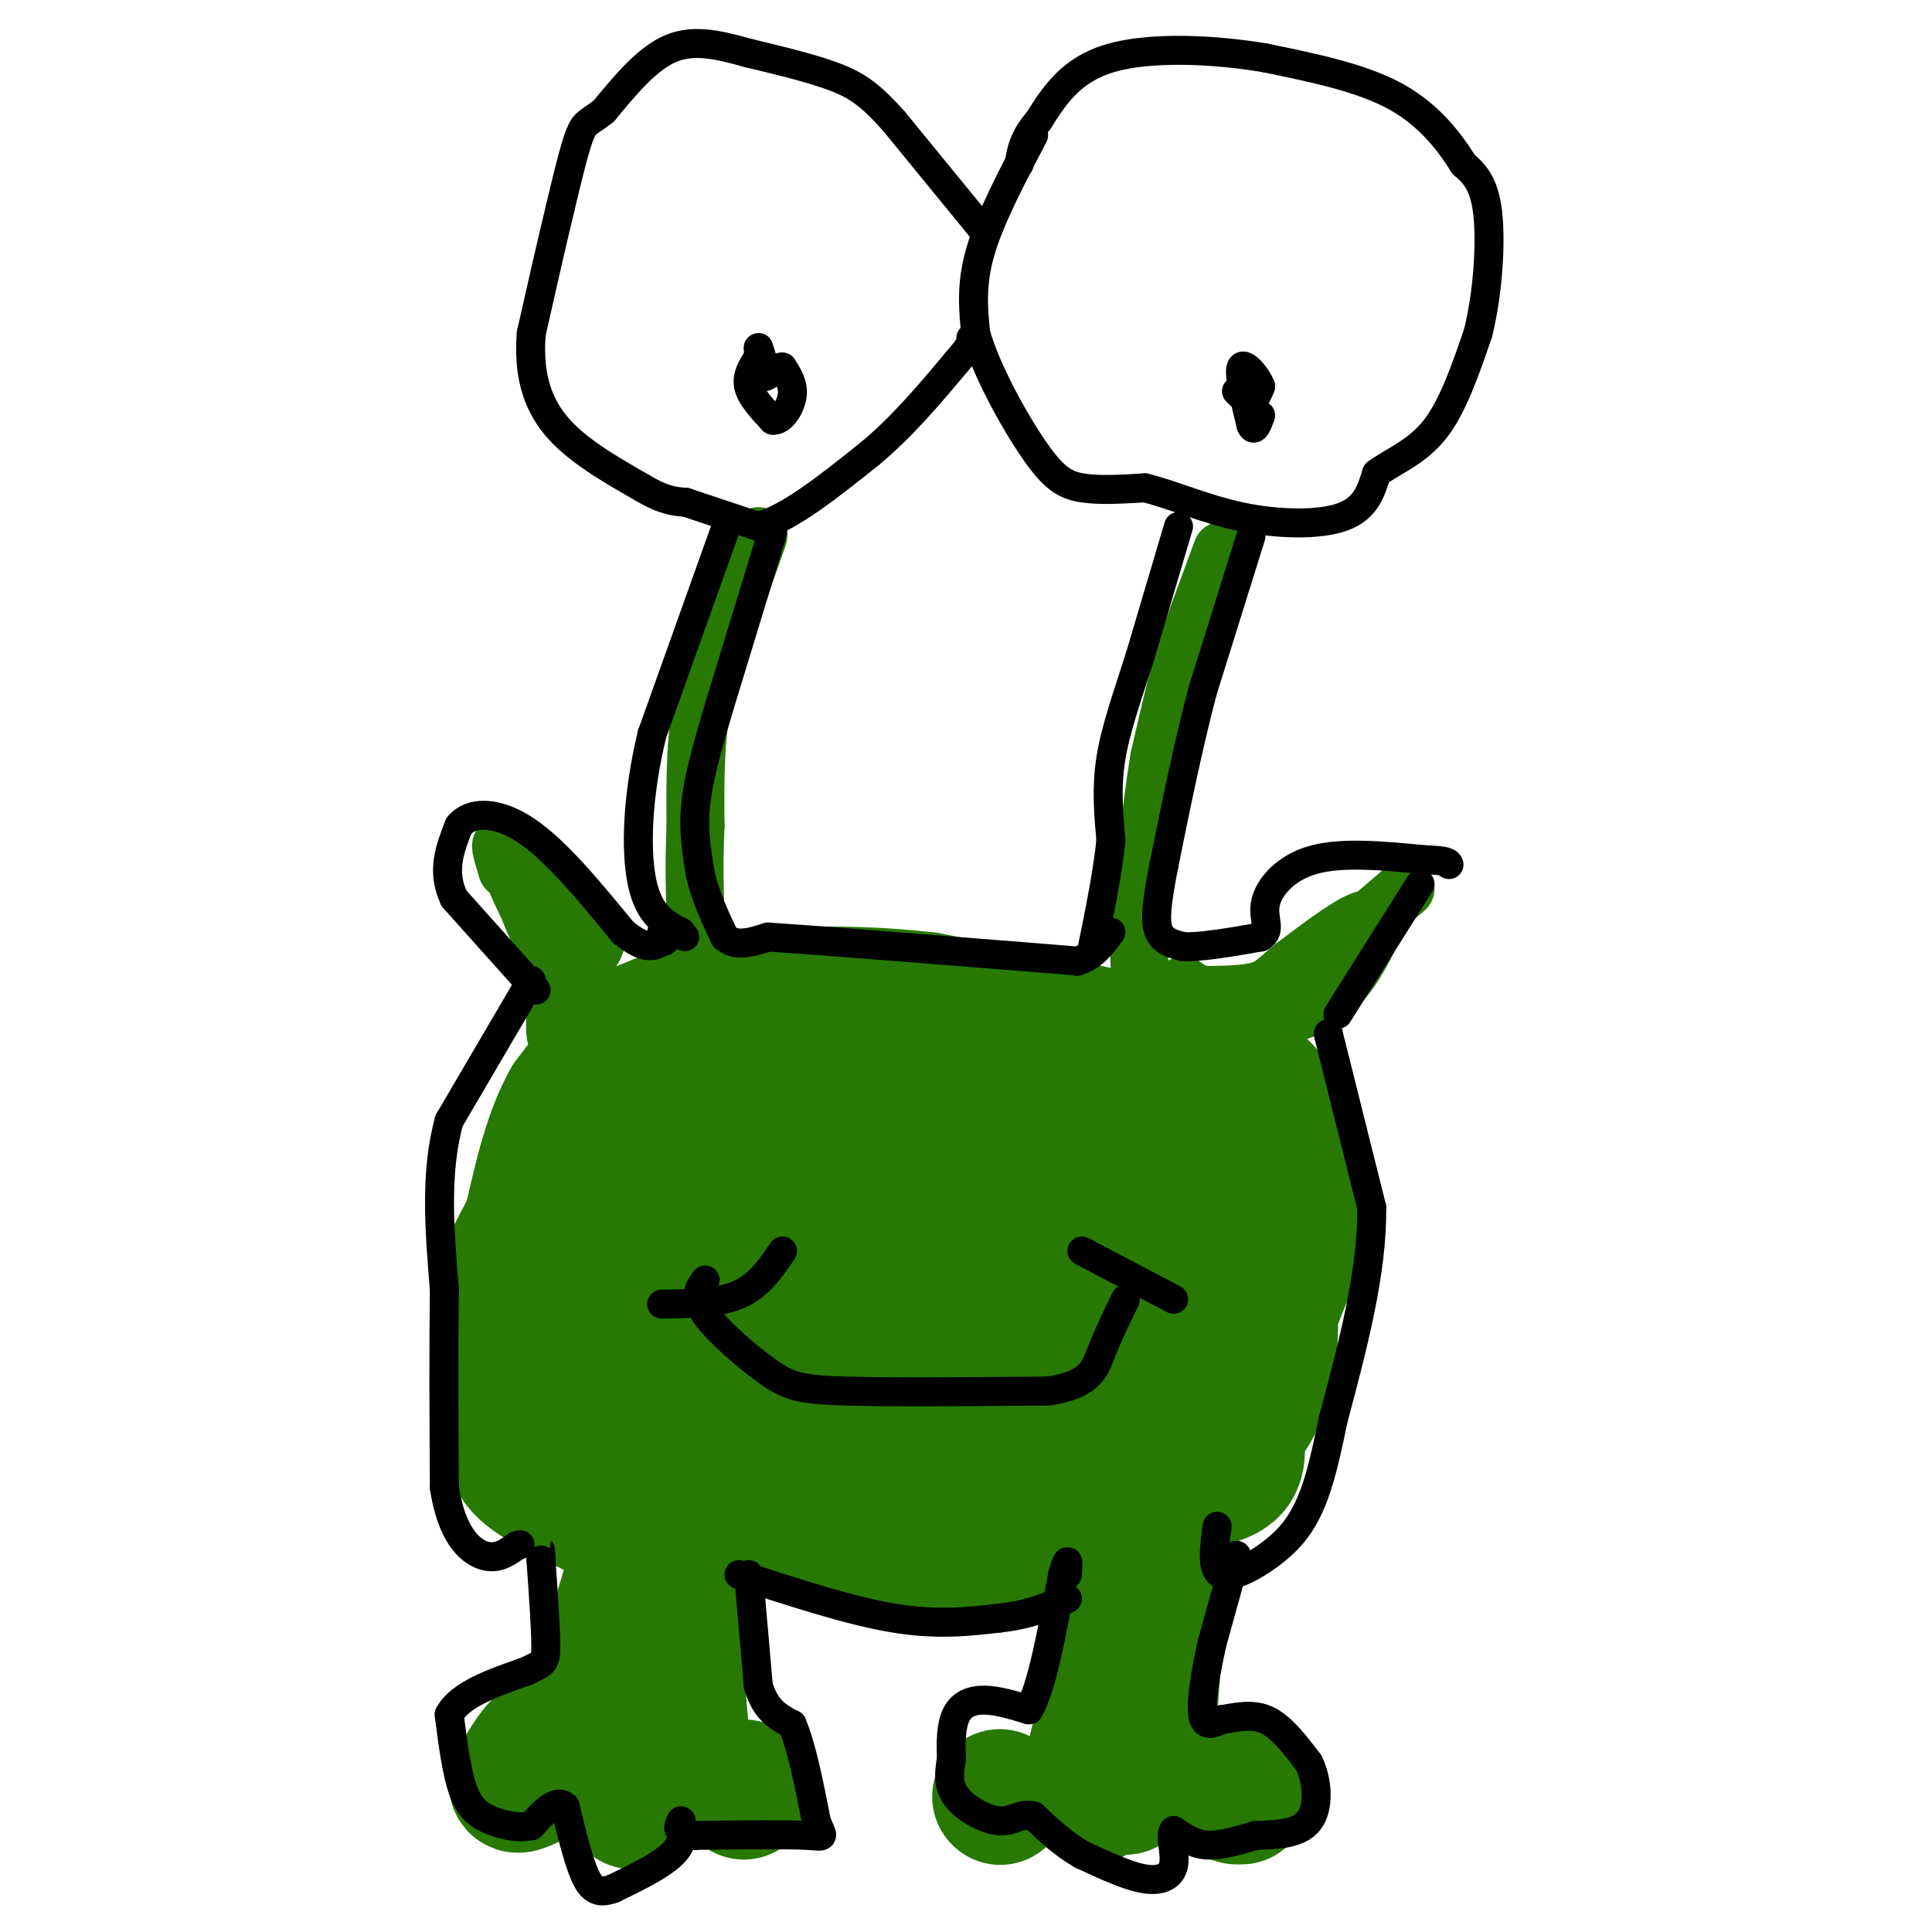 <svg viewBox='0 0 400 400' version='1.1' xmlns='http://www.w3.org/2000/svg' xmlns:xlink='http://www.w3.org/1999/xlink'><g fill='none' stroke='#277904' stroke-width='28' stroke-linecap='round' stroke-linejoin='round'><path d='M166,219c0.000,0.000 -23.000,9.000 -23,9'/><path d='M143,228c-7.311,5.000 -14.089,13.000 -18,21c-3.911,8.000 -4.956,16.000 -6,24'/><path d='M119,273c-1.464,5.405 -2.125,6.917 0,11c2.125,4.083 7.036,10.738 18,14c10.964,3.262 27.982,3.131 45,3'/><path d='M182,301c16.667,0.333 35.833,-0.333 55,-1'/><path d='M237,300c12.500,-4.500 16.250,-15.250 20,-26'/><path d='M257,274c5.422,-9.911 8.978,-21.689 10,-29c1.022,-7.311 -0.489,-10.156 -2,-13'/><path d='M265,232c-1.200,-3.933 -3.200,-7.267 -9,-10c-5.800,-2.733 -15.400,-4.867 -25,-7'/><path d='M231,215c-10.667,-2.500 -24.833,-5.250 -39,-8'/><path d='M192,207c-12.333,-1.500 -23.667,-1.250 -35,-1'/><path d='M157,206c-9.833,1.000 -16.917,4.000 -24,7'/><path d='M133,213c-6.500,3.667 -10.750,9.333 -15,15'/><path d='M118,228c-3.833,6.667 -5.917,15.833 -8,25'/><path d='M110,253c-2.356,5.489 -4.244,6.711 -5,13c-0.756,6.289 -0.378,17.644 0,29'/><path d='M105,295c0.756,6.644 2.644,8.756 6,11c3.356,2.244 8.178,4.622 13,7'/><path d='M124,313c3.978,1.400 7.422,1.400 8,5c0.578,3.600 -1.711,10.800 -4,18'/><path d='M128,336c-0.622,6.044 -0.178,12.156 -1,16c-0.822,3.844 -2.911,5.422 -5,7'/><path d='M122,359c-2.244,0.911 -5.356,-0.311 -8,1c-2.644,1.311 -4.822,5.156 -7,9'/><path d='M107,369c-0.500,1.333 1.750,0.167 4,-1'/><path d='M131,373c0.000,0.000 1.000,-1.000 1,-1'/><path d='M154,371c0.000,0.000 0.000,-1.000 0,-1'/><path d='M141,358c-1.250,-14.750 -2.500,-29.500 -2,-38c0.500,-8.500 2.750,-10.750 5,-13'/><path d='M144,307c4.000,-0.833 11.500,3.583 19,8'/><path d='M163,315c4.822,2.489 7.378,4.711 16,5c8.622,0.289 23.311,-1.356 38,-3'/><path d='M217,317c9.333,-1.000 13.667,-2.000 18,-3'/><path d='M235,314c3.378,1.889 2.822,8.111 2,12c-0.822,3.889 -1.911,5.444 -3,7'/><path d='M234,333c-1.667,6.000 -4.333,17.500 -7,29'/><path d='M227,362c-1.333,6.500 -1.167,8.250 -1,10'/><path d='M207,372c0.000,0.000 0.100,0.100 0.1,0.1'/><path d='M232,370c0.000,0.000 1.000,0.000 1,0'/><path d='M257,372c0.000,0.000 -1.000,0.000 -1,0'/><path d='M238,355c0.000,0.000 2.000,-28.000 2,-28'/><path d='M247,307c3.250,-0.667 6.500,-1.333 8,-3c1.500,-1.667 1.250,-4.333 1,-7'/><path d='M256,297c-0.200,-2.689 -1.200,-5.911 0,-12c1.200,-6.089 4.600,-15.044 8,-24'/><path d='M264,261c2.321,-6.417 4.125,-10.458 5,-13c0.875,-2.542 0.821,-3.583 -4,-5c-4.821,-1.417 -14.411,-3.208 -24,-5'/><path d='M241,238c-18.333,-2.500 -52.167,-6.250 -86,-10'/><path d='M155,228c-14.929,1.036 -9.250,8.625 -11,13c-1.750,4.375 -10.929,5.536 0,7c10.929,1.464 41.964,3.232 73,5'/><path d='M217,253c20.075,1.724 33.762,3.534 39,8c5.238,4.466 2.026,11.587 1,15c-1.026,3.413 0.136,3.118 -11,3c-11.136,-0.118 -34.568,-0.059 -58,0'/><path d='M188,279c-10.434,0.502 -7.520,1.756 -15,0c-7.480,-1.756 -25.356,-6.522 -33,-9c-7.644,-2.478 -5.058,-2.667 1,-4c6.058,-1.333 15.588,-3.809 22,-3c6.412,0.809 9.706,4.905 13,9'/><path d='M176,272c3.330,3.603 5.155,8.109 18,8c12.845,-0.109 36.711,-4.833 46,-7c9.289,-2.167 4.001,-1.776 2,-3c-2.001,-1.224 -0.715,-4.064 -4,-6c-3.285,-1.936 -11.143,-2.968 -19,-4'/></g>
<g fill='none' stroke='#000000' stroke-width='6' stroke-linecap='round' stroke-linejoin='round'><path d='M146,265c-1.244,1.720 -2.488,3.440 0,7c2.488,3.560 8.708,8.958 13,12c4.292,3.042 6.655,3.726 16,4c9.345,0.274 25.673,0.137 42,0'/><path d='M217,288c8.756,-1.289 9.644,-4.511 11,-8c1.356,-3.489 3.178,-7.244 5,-11'/><path d='M224,259c0.000,0.000 19.000,10.000 19,10'/><path d='M137,270c5.917,-0.083 11.833,-0.167 16,-2c4.167,-1.833 6.583,-5.417 9,-9'/></g>
<g fill='none' stroke='#277904' stroke-width='12' stroke-linecap='round' stroke-linejoin='round'><path d='M291,184c0.000,0.000 -14.000,12.000 -14,12'/><path d='M277,196c-4.000,4.167 -7.000,8.583 -10,13'/><path d='M267,209c0.089,1.667 5.311,-0.667 9,-4c3.689,-3.333 5.844,-7.667 8,-12'/><path d='M284,193c1.156,-2.711 0.044,-3.489 -3,-2c-3.044,1.489 -8.022,5.244 -13,9'/><path d='M268,200c-3.089,2.467 -4.311,4.133 -7,5c-2.689,0.867 -6.844,0.933 -11,1'/><path d='M250,206c-2.667,-0.167 -3.833,-1.083 -5,-2'/><path d='M253,114c0.000,0.000 -7.000,19.000 -7,19'/><path d='M246,133c-2.167,7.167 -4.083,15.583 -6,24'/><path d='M240,157c-1.667,9.833 -2.833,22.417 -4,35'/><path d='M236,192c-0.500,8.167 0.250,11.083 1,14'/><path d='M157,111c0.000,0.000 -11.000,31.000 -11,31'/><path d='M146,142c-2.167,10.000 -2.083,19.500 -2,29'/><path d='M144,171c-0.333,8.000 -0.167,13.500 0,19'/><path d='M118,214c-1.333,1.250 -2.667,2.500 -3,0c-0.333,-2.500 0.333,-8.750 1,-15'/><path d='M116,199c-0.067,-4.778 -0.733,-9.222 -2,-12c-1.267,-2.778 -3.133,-3.889 -5,-5'/><path d='M109,182c-1.933,-2.556 -4.267,-6.444 -5,-7c-0.733,-0.556 0.133,2.222 1,5'/><path d='M105,180c3.622,2.467 12.178,6.133 16,9c3.822,2.867 2.911,4.933 2,7'/><path d='M123,196c-0.933,2.289 -4.267,4.511 -7,3c-2.733,-1.511 -4.867,-6.756 -7,-12'/><path d='M109,187c-1.667,-3.167 -2.333,-5.083 -3,-7'/><path d='M269,257c0.000,0.000 2.000,18.000 2,18'/><path d='M271,275c0.044,6.000 -0.844,12.000 -3,17c-2.156,5.000 -5.578,9.000 -9,13'/><path d='M259,305c1.167,-4.833 8.583,-23.417 16,-42'/><path d='M275,263c2.833,-8.167 1.917,-7.583 1,-7'/></g>
<g fill='none' stroke='#000000' stroke-width='6' stroke-linecap='round' stroke-linejoin='round'><path d='M256,322c0.000,0.000 -5.000,18.000 -5,18'/><path d='M251,340c-1.400,6.089 -2.400,12.311 -2,15c0.400,2.689 2.200,1.844 4,1'/><path d='M253,356c2.222,-0.244 5.778,-1.356 9,0c3.222,1.356 6.111,5.178 9,9'/><path d='M271,365c1.889,3.933 2.111,9.267 0,12c-2.111,2.733 -6.556,2.867 -11,3'/><path d='M260,380c-3.622,1.044 -7.178,2.156 -10,2c-2.822,-0.156 -4.911,-1.578 -7,-3'/><path d='M243,379c-0.881,0.881 0.417,4.583 0,7c-0.417,2.417 -2.548,3.548 -6,3c-3.452,-0.548 -8.226,-2.774 -13,-5'/><path d='M224,384c-3.833,-2.167 -6.917,-5.083 -10,-8'/><path d='M214,376c-2.607,-0.810 -4.125,1.167 -7,1c-2.875,-0.167 -7.107,-2.476 -9,-5c-1.893,-2.524 -1.446,-5.262 -1,-8'/><path d='M197,364c-0.179,-3.071 -0.125,-6.750 1,-9c1.125,-2.250 3.321,-3.071 6,-3c2.679,0.071 5.839,1.036 9,2'/><path d='M213,354c2.667,-4.333 4.833,-16.167 7,-28'/><path d='M220,326c1.333,-4.667 1.167,-2.333 1,0'/><path d='M153,326c11.500,3.750 23.000,7.500 32,9c9.000,1.500 15.500,0.750 22,0'/><path d='M207,335c6.000,-0.667 10.000,-2.333 14,-4'/><path d='M155,326c0.000,0.000 2.000,23.000 2,23'/><path d='M157,349c1.500,5.167 4.250,6.583 7,8'/><path d='M164,357c2.000,4.667 3.500,12.333 5,20'/><path d='M169,377c1.356,3.778 2.244,3.222 -2,3c-4.244,-0.222 -13.622,-0.111 -23,0'/><path d='M144,380c-4.333,-0.500 -3.667,-1.750 -3,-3'/><path d='M141,377c-0.111,0.511 1.111,3.289 -1,6c-2.111,2.711 -7.556,5.356 -13,8'/><path d='M127,391c-3.178,1.200 -4.622,0.200 -6,-3c-1.378,-3.200 -2.689,-8.600 -4,-14'/><path d='M117,374c-1.833,-1.667 -4.417,1.167 -7,4'/><path d='M110,378c-2.571,0.560 -5.500,-0.042 -8,-1c-2.500,-0.958 -4.571,-2.274 -6,-6c-1.429,-3.726 -2.214,-9.863 -3,-16'/><path d='M93,355c2.167,-4.167 9.083,-6.583 16,-9'/><path d='M109,346c3.422,-1.711 3.978,-1.489 4,-5c0.022,-3.511 -0.489,-10.756 -1,-18'/><path d='M112,323c-0.167,-3.167 -0.083,-2.083 0,-1'/><path d='M110,203c0.000,0.000 -17.000,29.000 -17,29'/><path d='M93,232c-3.000,10.667 -2.000,22.833 -1,35'/><path d='M92,267c-0.167,12.667 -0.083,26.833 0,41'/><path d='M92,308c1.467,9.578 5.133,13.022 8,14c2.867,0.978 4.933,-0.511 7,-2'/><path d='M107,320c1.167,-0.333 0.583,-0.167 0,0'/><path d='M111,205c0.000,0.000 -17.000,-19.000 -17,-19'/><path d='M94,186c-2.667,-5.667 -0.833,-10.333 1,-15'/><path d='M95,171c2.378,-3.044 7.822,-3.156 14,1c6.178,4.156 13.089,12.578 20,21'/><path d='M129,193c4.667,3.833 6.333,2.917 8,2'/><path d='M137,195c1.333,0.000 0.667,-1.000 0,-2'/><path d='M150,110c0.000,0.000 -15.000,42.000 -15,42'/><path d='M135,152c-3.133,12.978 -3.467,24.422 -2,31c1.467,6.578 4.733,8.289 8,10'/><path d='M141,193c1.333,1.667 0.667,0.833 0,0'/><path d='M160,110c0.000,0.000 -11.000,36.000 -11,36'/><path d='M149,146c-2.867,9.644 -4.533,15.756 -5,21c-0.467,5.244 0.267,9.622 1,14'/><path d='M145,181c1.000,4.500 3.000,8.750 5,13'/><path d='M150,194c2.333,2.167 5.667,1.083 9,0'/><path d='M159,194c10.167,0.667 31.083,2.333 52,4'/><path d='M211,198c10.667,0.833 11.333,0.917 12,1'/><path d='M223,199c3.167,-0.833 5.083,-3.417 7,-6'/><path d='M244,109c0.000,0.000 -8.000,27.000 -8,27'/><path d='M236,136c-2.578,8.111 -5.022,14.889 -6,21c-0.978,6.111 -0.489,11.556 0,17'/><path d='M230,174c-0.667,6.667 -2.333,14.833 -4,23'/><path d='M259,111c0.000,0.000 -10.000,32.000 -10,32'/><path d='M249,143c-3.000,11.333 -5.500,23.667 -8,36'/><path d='M241,179c-1.689,8.578 -1.911,12.022 -1,14c0.911,1.978 2.956,2.489 5,3'/><path d='M245,196c3.500,0.167 9.750,-0.917 16,-2'/><path d='M261,194c2.381,-1.357 0.333,-3.750 1,-7c0.667,-3.250 4.048,-7.357 10,-9c5.952,-1.643 14.476,-0.821 23,0'/><path d='M295,178c4.667,0.167 4.833,0.583 5,1'/><path d='M277,210c0.000,0.000 17.000,-27.000 17,-27'/><path d='M275,214c0.000,0.000 9.000,36.000 9,36'/><path d='M284,250c0.167,13.333 -3.917,28.667 -8,44'/><path d='M276,294c-2.118,10.450 -3.413,14.574 -5,18c-1.587,3.426 -3.466,6.153 -7,9c-3.534,2.847 -8.724,5.813 -11,5c-2.276,-0.813 -1.638,-5.407 -1,-10'/><path d='M214,28c-4.500,8.583 -9.000,17.167 -11,24c-2.000,6.833 -1.500,11.917 -1,17'/><path d='M202,69c2.119,7.583 7.917,18.042 12,24c4.083,5.958 6.452,7.417 10,8c3.548,0.583 8.274,0.292 13,0'/><path d='M237,101c5.369,1.250 12.292,4.375 20,6c7.708,1.625 16.202,1.750 21,0c4.798,-1.750 5.899,-5.375 7,-9'/><path d='M285,98c3.356,-2.511 8.244,-4.289 12,-9c3.756,-4.711 6.378,-12.356 9,-20'/><path d='M306,69c2.067,-8.222 2.733,-18.778 2,-25c-0.733,-6.222 -2.867,-8.111 -5,-10'/><path d='M303,34c-2.689,-4.311 -6.911,-10.089 -14,-14c-7.089,-3.911 -17.044,-5.956 -27,-8'/><path d='M262,12c-10.644,-1.822 -23.756,-2.378 -32,0c-8.244,2.378 -11.622,7.689 -15,13'/><path d='M215,25c-3.167,3.667 -3.583,6.333 -4,9'/><path d='M203,47c0.000,0.000 -18.000,-22.000 -18,-22'/><path d='M185,25c-4.667,-5.200 -7.333,-7.200 -12,-9c-4.667,-1.800 -11.333,-3.400 -18,-5'/><path d='M155,11c-5.733,-1.578 -11.067,-3.022 -16,-1c-4.933,2.022 -9.467,7.511 -14,13'/><path d='M125,23c-3.111,2.467 -3.889,2.133 -5,5c-1.111,2.867 -2.556,8.933 -4,15'/><path d='M116,43c-1.667,6.833 -3.833,16.417 -6,26'/><path d='M110,69c-0.622,7.689 0.822,13.911 5,19c4.178,5.089 11.089,9.044 18,13'/><path d='M133,101c4.500,2.667 6.750,2.833 9,3'/><path d='M142,104c4.000,1.333 9.500,3.167 15,5'/><path d='M157,109c6.333,-1.667 14.667,-8.333 23,-15'/><path d='M180,94c6.833,-5.667 12.417,-12.333 18,-19'/><path d='M198,75c3.500,-4.000 3.250,-4.500 3,-5'/><path d='M256,81c1.083,1.083 2.167,2.167 3,2c0.833,-0.167 1.417,-1.583 2,-3'/><path d='M261,80c-0.667,-1.889 -3.333,-5.111 -4,-4c-0.667,1.111 0.667,6.556 2,12'/><path d='M259,88c0.667,1.667 1.333,-0.167 2,-2'/><path d='M157,74c-1.250,1.917 -2.500,3.833 -2,6c0.500,2.167 2.750,4.583 5,7'/><path d='M160,87c1.756,0.244 3.644,-2.644 4,-5c0.356,-2.356 -0.822,-4.178 -2,-6'/><path d='M162,76c-1.156,-0.222 -3.044,2.222 -4,2c-0.956,-0.222 -0.978,-3.111 -1,-6'/><path d='M157,72c0.000,-0.500 0.500,1.250 1,3'/></g>
</svg>